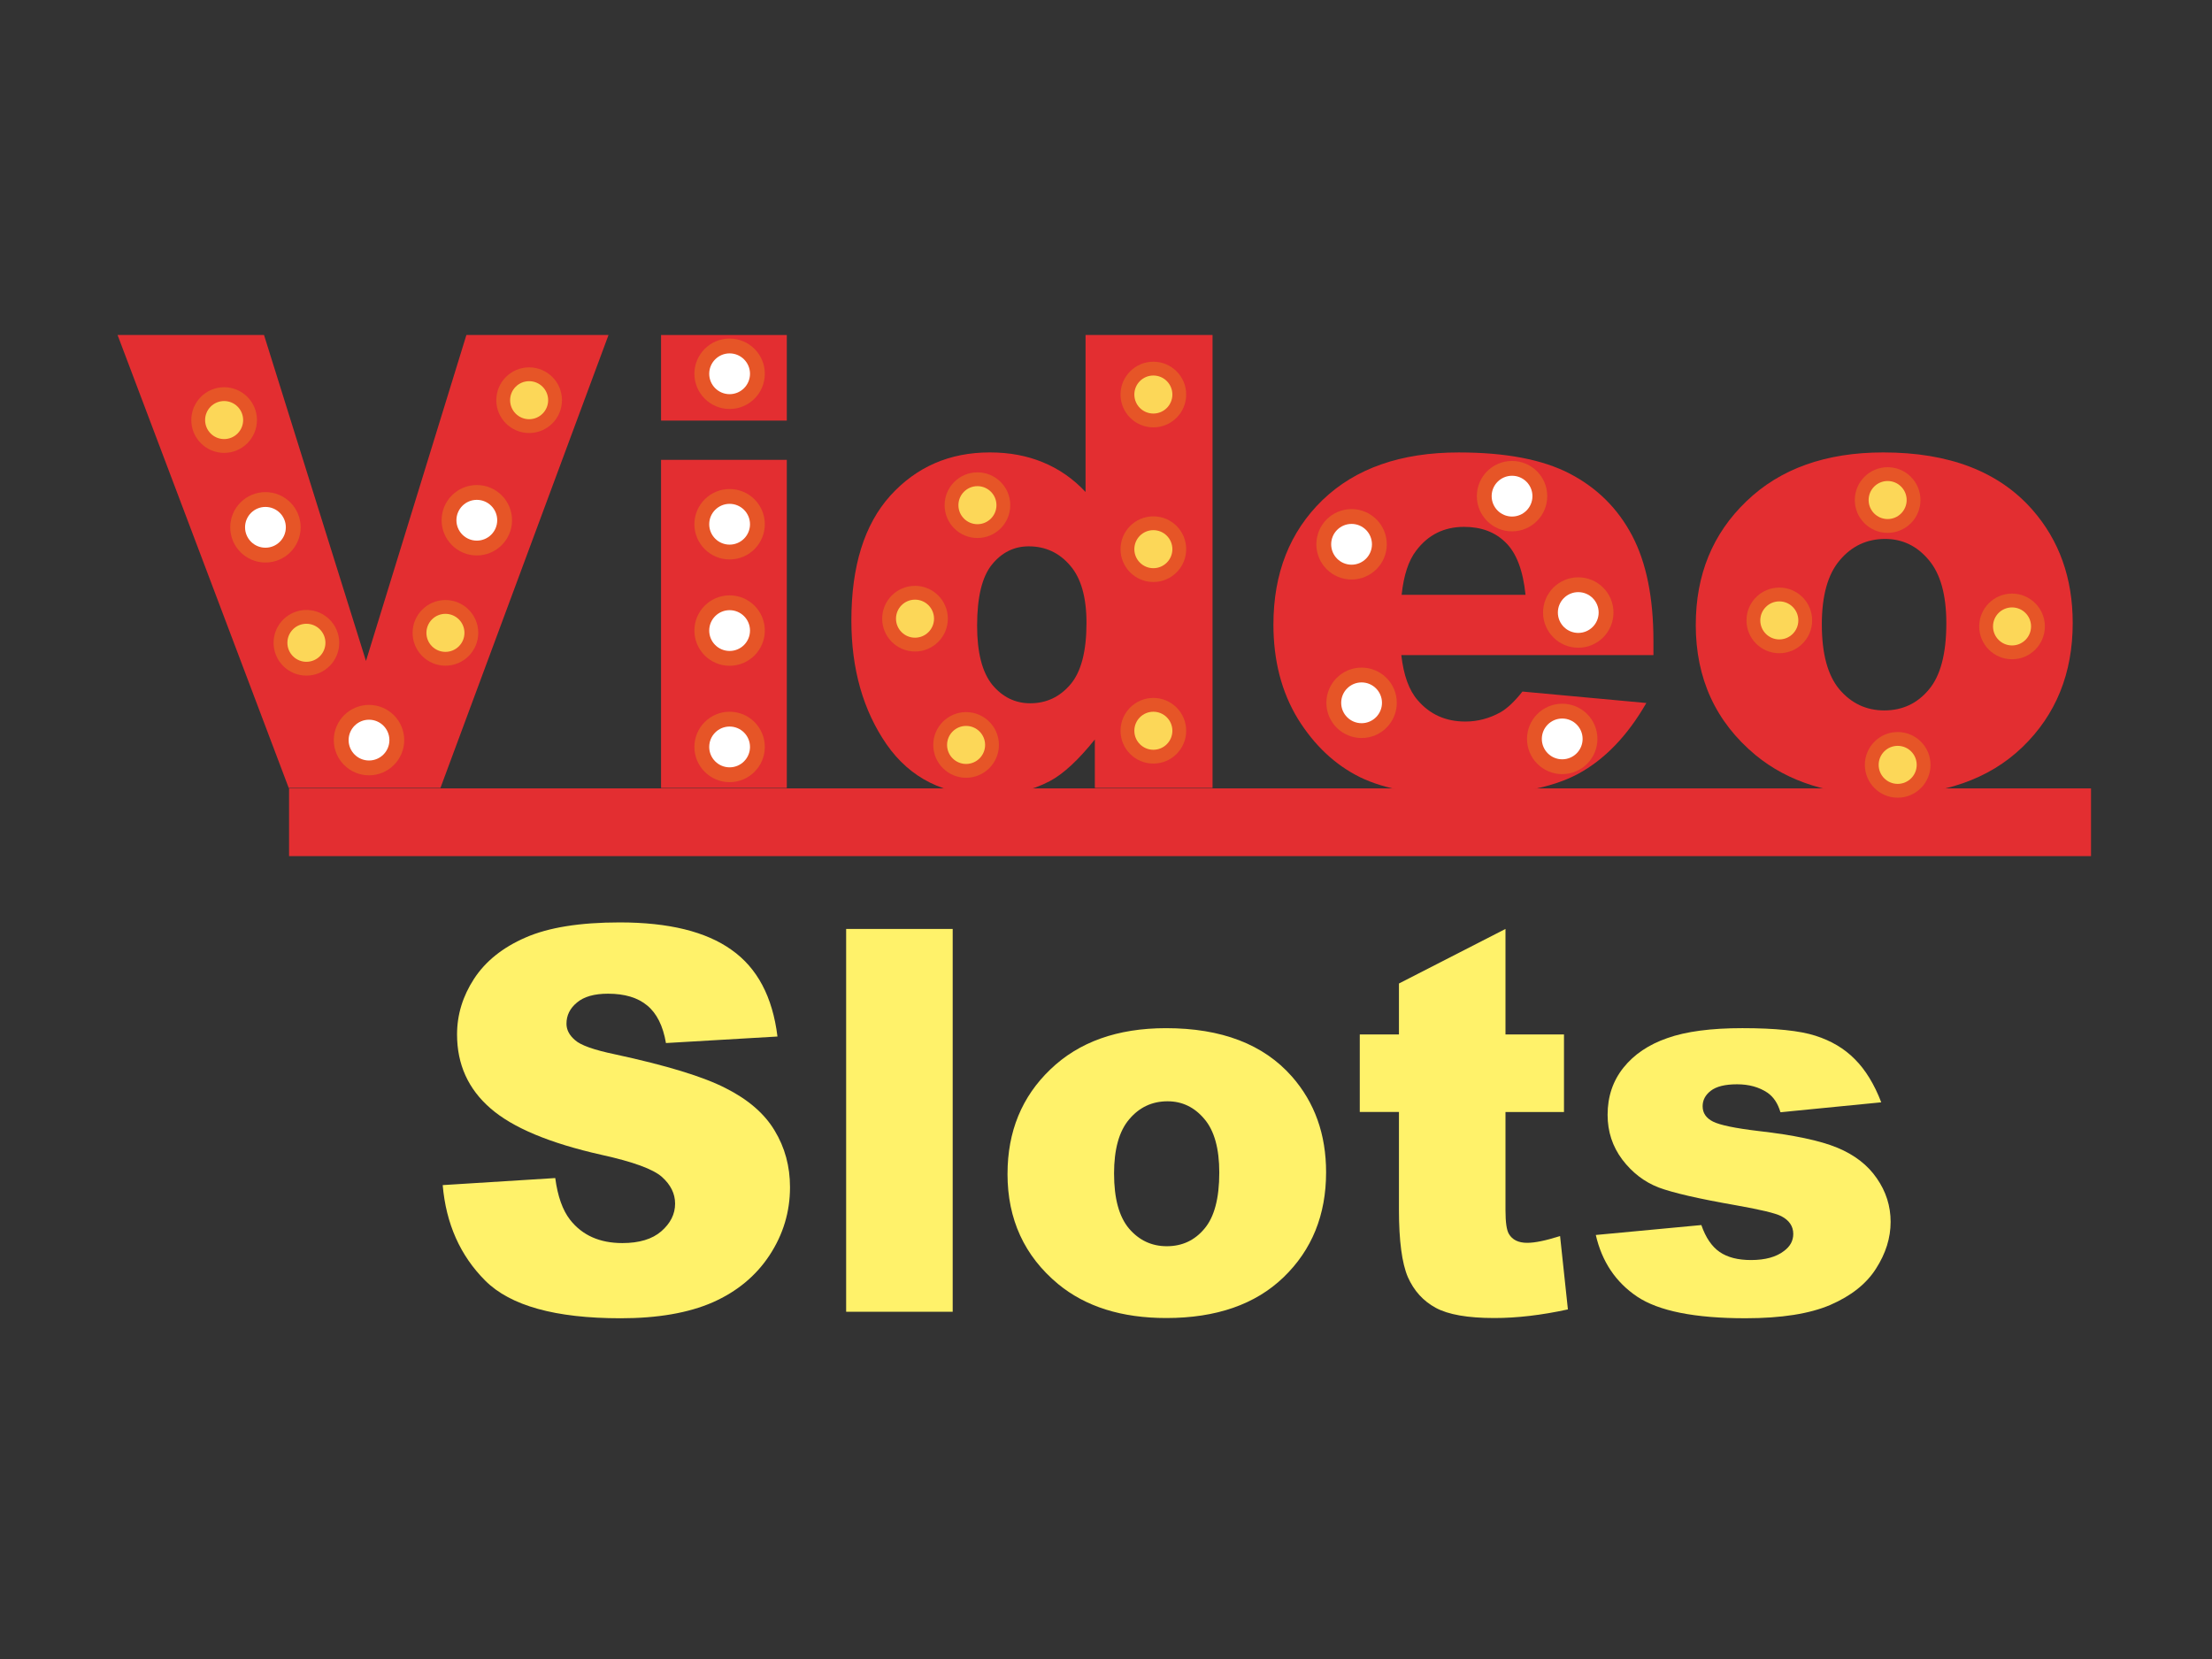 <?xml version="1.0" encoding="UTF-8" standalone="no"?>
<svg
   width="120"
   height="90"
   viewBox="0 0 120 90"
   version="1.1"
   id="svg32"
   inkscape:version="1.1 (c68e22c387, 2021-05-23)"
   sodipodi:docname="videoslot.svg"
   xmlns:inkscape="http://www.inkscape.org/namespaces/inkscape"
   xmlns:sodipodi="http://sodipodi.sourceforge.net/DTD/sodipodi-0.dtd"
   xmlns="http://www.w3.org/2000/svg"
   xmlns:svg="http://www.w3.org/2000/svg"
   xmlns:rdf="http://www.w3.org/1999/02/22-rdf-syntax-ns#"
   xmlns:cc="http://creativecommons.org/ns#"
   xmlns:dc="http://purl.org/dc/elements/1.1/">
  <rect x="0" y="0" width="120" height="90" fill="#333333" stroke="none"/>
  <defs
     id="defs26"><linearGradient
   id="SVGID_1_"
   gradientUnits="userSpaceOnUse"
   x1="109.597"
   y1="1332.561"
   x2="123.043"
   y2="1332.561"
   gradientTransform="translate(0,-1265.5)">
  <stop
     offset="0"
     stop-color="#454545"
     id="stop54" />
  <stop
     offset=".16"
     stop-color="#353535"
     id="stop56" />
  <stop
     offset=".5"
     stop-color="#181818"
     id="stop58" />
  <stop
     offset=".79"
     stop-color="#060606"
     id="stop60" />
  <stop
     offset="1"
     id="stop62" />
</linearGradient>
<linearGradient
   id="SVGID_2_"
   gradientUnits="userSpaceOnUse"
   x1="82.21"
   y1="1323.474"
   x2="102.701"
   y2="1323.474"
   gradientTransform="translate(0,-1265.5)">
  <stop
     offset="0"
     stop-color="#454545"
     id="stop67" />
  <stop
     offset=".16"
     stop-color="#353535"
     id="stop69" />
  <stop
     offset=".5"
     stop-color="#181818"
     id="stop71" />
  <stop
     offset=".79"
     stop-color="#060606"
     id="stop73" />
  <stop
     offset="1"
     id="stop75" />
</linearGradient>

	
	
	
	
	
	
	
	
	
	
	
	
	
	
	
	
	
	
	
</defs>
  <sodipodi:namedview
     id="base"
     pagecolor="#ffffff"
     bordercolor="#666666"
     borderopacity="1.0"
     inkscape:pageopacity="0.0"
     inkscape:pageshadow="2"
     inkscape:zoom="1.979899"
     inkscape:cx="28.536809"
     inkscape:cy="107.32871"
     inkscape:document-units="px"
     inkscape:current-layer="el_fCurAelIrH"
     inkscape:document-rotation="0"
     showgrid="false"
     units="px"
     inkscape:window-width="1920"
     inkscape:window-height="1017"
     inkscape:window-x="-8"
     inkscape:window-y="-8"
     inkscape:window-maximized="1"
     inkscape:pagecheckerboard="0" />
  <g
     inkscape:label="Layer 1"
     inkscape:groupmode="layer"
     id="layer1"
     transform="translate(-35.53,-28.656)">
    <g
       id="g73"
       transform="translate(15,-12.857)" />
    <g
       id="el_fCurAelIrH"
       transform="translate(287.466,315.742)">
      <g
         id="g898"
         transform="translate(-361.489,-203.671)">
		<path
   fill="#ffffff"
   d="m 138.895,55.525 c 0,-3.536 0.526,-6.503 1.585,-8.9 0.789,-1.767 1.865,-3.354 3.231,-4.757 1.365,-1.405 2.861,-2.448 4.485,-3.125 2.162,-0.915 4.652,-1.373 7.478,-1.373 5.111,0 9.205,1.586 12.276,4.759 3.067,3.169 4.604,7.581 4.604,13.234 0,5.6 -1.521,9.981 -4.569,13.149 -3.049,3.165 -7.12,4.748 -12.215,4.748 -5.16,0 -9.262,-1.577 -12.311,-4.725 -3.042,-3.151 -4.564,-7.488 -4.564,-13.01 z m 7.219,-0.234 c 0,3.929 0.907,6.908 2.72,8.936 1.817,2.027 4.125,3.043 6.911,3.043 2.796,0 5.089,-1.01 6.88,-3.018 1.791,-2.012 2.688,-5.033 2.688,-9.055 0,-3.978 -0.875,-6.945 -2.617,-8.9 -1.742,-1.956 -4.062,-2.934 -6.951,-2.934 -2.884,0 -5.215,0.99 -6.981,2.97 -1.767,1.976 -2.65,4.963 -2.65,8.958 z"
   id="path886" />

		<path
   fill="#ffffff"
   d="m 200.844,72.669 h -6.651 V 59.838 c 0,-2.715 -0.141,-4.47 -0.428,-5.268 -0.283,-0.796 -0.746,-1.416 -1.387,-1.859 -0.637,-0.442 -1.403,-0.661 -2.305,-0.661 -1.153,0 -2.189,0.316 -3.102,0.946 -0.913,0.631 -1.544,1.468 -1.883,2.509 -0.337,1.042 -0.51,2.967 -0.51,5.774 v 11.39 h -6.65 V 47.527 h 6.181 v 3.693 c 2.189,-2.838 4.956,-4.259 8.282,-4.259 1.466,0 2.812,0.263 4.022,0.792 1.217,0.527 2.135,1.202 2.76,2.024 0.622,0.82 1.056,1.749 1.3,2.792 0.246,1.042 0.369,2.532 0.369,4.472 z"
   id="path888" />

		<path
   fill="#ffffff"
   d="M 207.592,72.669 V 37.961 h 6.654 v 34.708 z"
   id="path890" />

		<path
   fill="#ffffff"
   d="m 221.064,44.118 v -6.157 h 6.653 v 6.157 z m 0,28.551 V 47.526 h 6.653 v 25.143 z"
   id="path892" />

		<path
   fill="#ffffff"
   d="M 257.403,72.669 H 250.75 V 59.838 c 0,-2.715 -0.14,-4.47 -0.424,-5.268 -0.286,-0.796 -0.747,-1.416 -1.386,-1.859 -0.644,-0.442 -1.41,-0.661 -2.305,-0.661 -1.156,0 -2.193,0.316 -3.105,0.946 -0.914,0.631 -1.544,1.468 -1.882,2.509 -0.338,1.042 -0.507,2.967 -0.507,5.774 v 11.39 h -6.652 V 47.527 h 6.177 v 3.693 c 2.192,-2.838 4.957,-4.259 8.285,-4.259 1.468,0 2.813,0.263 4.024,0.792 1.214,0.527 2.133,1.202 2.759,2.024 0.621,0.82 1.055,1.749 1.301,2.792 0.244,1.042 0.368,2.532 0.368,4.472 z"
   id="path894" />

		<path
   fill="#ffffff"
   d="m 278.707,64.663 6.628,1.113 c -0.853,2.431 -2.198,4.283 -4.038,5.552 -1.84,1.269 -4.137,1.906 -6.901,1.906 -4.37,0 -7.604,-1.43 -9.705,-4.288 -1.657,-2.286 -2.482,-5.177 -2.482,-8.667 0,-4.167 1.085,-7.425 3.265,-9.789 2.181,-2.358 4.933,-3.538 8.265,-3.538 3.739,0 6.69,1.232 8.852,3.704 2.165,2.472 3.196,6.253 3.103,11.348 h -16.665 c 0.044,1.976 0.581,3.509 1.604,4.606 1.031,1.098 2.307,1.646 3.841,1.646 1.045,0 1.917,-0.285 2.627,-0.854 0.709,-0.562 1.244,-1.476 1.606,-2.739 z m 0.38,-6.721 c -0.05,-1.924 -0.544,-3.388 -1.495,-4.394 -0.942,-0.999 -2.098,-1.502 -3.453,-1.502 -1.45,0 -2.65,0.529 -3.598,1.585 -0.948,1.058 -1.413,2.495 -1.398,4.311 z"
   id="path896" />

	</g>
      <g
         id="g15215"
         transform="matrix(1.219,0,0,1.219,41.459,55.99)"
         style="stroke-width:0.821">
        <rect
           x="-227.821"
           y="-246.354"
           fill="#e32e31"
           width="80.194"
           height="3.014"
           id="rect836"
           style="stroke-width:0.821" />
        <g
           id="g5783"
           style="fill:#fff26a;fill-opacity:1;stroke-width:1.38"
           transform="matrix(0.595,0,0,0.595,-71.906,-54.449)">
          <path
             d="m -250.55,-292.858 8.418,-0.527 q 0.273,2.051 1.113,3.125 1.367,1.738 3.906,1.738 1.895,0 2.91,-0.879 1.035,-0.898 1.035,-2.07 0,-1.113 -0.977,-1.992 -0.977,-0.879 -4.531,-1.66 -5.82,-1.309 -8.301,-3.477 -2.5,-2.168 -2.5,-5.527 0,-2.207 1.27,-4.16 1.289,-1.973 3.848,-3.086 2.578,-1.133 7.051,-1.133 5.488,0 8.359,2.051 2.891,2.031 3.438,6.484 l -8.34,0.488 q -0.332,-1.934 -1.406,-2.812 -1.055,-0.879 -2.93,-0.879 -1.543,0 -2.324,0.664 -0.781,0.645 -0.781,1.582 0,0.684 0.645,1.23 0.625,0.566 2.969,1.055 5.801,1.25 8.301,2.539 2.52,1.27 3.652,3.164 1.152,1.895 1.152,4.238 0,2.754 -1.523,5.078 -1.523,2.324 -4.258,3.535 -2.734,1.191 -6.895,1.191 -7.305,0 -10.117,-2.812 -2.812,-2.812 -3.184,-7.148 z"
             style="font-weight:900;font-size:40px;line-height:1.25;font-family:Arial;-inkscape-font-specification:'Arial, Heavy';fill:#fff26a;fill-opacity:1;stroke-width:1.38"
             id="path5732" />
          <path
             d="m -220.374,-312.018 h 7.969 v 28.633 h -7.969 z"
             style="font-weight:900;font-size:40px;line-height:1.25;font-family:Arial;-inkscape-font-specification:'Arial, Heavy';fill:#fff26a;fill-opacity:1;stroke-width:1.38"
             id="path5734" />
          <path
             d="m -208.304,-293.698 q 0,-4.746 3.203,-7.812 3.203,-3.086 8.652,-3.086 6.23,0 9.414,3.613 2.559,2.91 2.559,7.168 0,4.785 -3.184,7.852 -3.164,3.047 -8.77,3.047 -5,0 -8.086,-2.539 -3.789,-3.145 -3.789,-8.242 z m 7.969,-0.019 q 0,2.773 1.113,4.102 1.133,1.328 2.832,1.328 1.719,0 2.812,-1.309 1.113,-1.309 1.113,-4.199 0,-2.695 -1.113,-4.004 -1.113,-1.328 -2.754,-1.328 -1.738,0 -2.871,1.348 -1.133,1.328 -1.133,4.062 z"
             style="font-weight:900;font-size:40px;line-height:1.25;font-family:Arial;-inkscape-font-specification:'Arial, Heavy';fill:#fff26a;fill-opacity:1;stroke-width:1.38"
             id="path5736" />
          <path
             d="m -171.058,-312.018 v 7.891 h 4.375 v 5.801 h -4.375 v 7.363 q 0,1.328 0.254,1.758 0.391,0.664 1.367,0.664 0.879,0 2.461,-0.508 l 0.586,5.488 q -2.949,0.645 -5.508,0.645 -2.969,0 -4.375,-0.762 -1.406,-0.762 -2.09,-2.305 -0.664,-1.562 -0.664,-5.039 v -7.305 h -2.93 v -5.801 h 2.93 v -3.809 z"
             style="font-weight:900;font-size:40px;line-height:1.25;font-family:Arial;-inkscape-font-specification:'Arial, Heavy';fill:#fff26a;fill-opacity:1;stroke-width:1.38"
             id="path5738" />
          <path
             d="m -164.3,-289.128 7.891,-0.742 q 0.488,1.406 1.367,2.012 0.879,0.605 2.344,0.605 1.602,0 2.48,-0.684 0.684,-0.508 0.684,-1.27 0,-0.859 -0.898,-1.328 -0.645,-0.332 -3.418,-0.82 -4.141,-0.723 -5.762,-1.328 -1.602,-0.625 -2.715,-2.09 -1.094,-1.465 -1.094,-3.34 0,-2.051 1.191,-3.535 1.191,-1.484 3.281,-2.207 2.09,-0.742 5.605,-0.742 3.711,0 5.469,0.566 1.777,0.566 2.949,1.758 1.191,1.191 1.973,3.223 l -7.539,0.742 q -0.293,-0.996 -0.977,-1.465 -0.938,-0.625 -2.266,-0.625 -1.348,0 -1.973,0.488 -0.605,0.469 -0.605,1.152 0,0.762 0.781,1.152 0.781,0.391 3.398,0.703 3.965,0.449 5.898,1.25 1.934,0.801 2.949,2.285 1.035,1.484 1.035,3.262 0,1.797 -1.094,3.496 -1.074,1.699 -3.418,2.715 -2.324,0.996 -6.348,0.996 -5.684,0 -8.105,-1.621 -2.402,-1.621 -3.086,-4.609 z"
             style="font-weight:900;font-size:40px;line-height:1.25;font-family:Arial;-inkscape-font-specification:'Arial, Heavy';fill:#fff26a;fill-opacity:1;stroke-width:1.38"
             id="path5740" />
        </g>
        <g
           id="g5776"
           style="fill:#e32e31;fill-opacity:1;stroke-width:1.166"
           transform="matrix(0.704,0,0,0.704,-58.158,-11.553)">
          <path
             d="m -251.839,-362.185 h 9.258 l 6.445,20.605 6.348,-20.605 h 8.984 l -10.625,28.633 h -9.59 z"
             style="font-weight:900;font-size:40px;line-height:1.25;font-family:Arial;-inkscape-font-specification:'Arial, Heavy';fill:#e32e31;fill-opacity:1;stroke-width:1.166"
             id="path5722" />
          <path
             d="m -217.483,-362.185 h 7.949 v 5.41 h -7.949 z m 0,7.891 h 7.949 v 20.742 h -7.949 z"
             style="font-weight:900;font-size:40px;line-height:1.25;font-family:Arial;-inkscape-font-specification:'Arial, Heavy';fill:#e32e31;fill-opacity:1;stroke-width:1.166"
             id="path5724" />
          <path
             d="m -182.62,-362.185 v 28.633 h -7.441 v -3.066 q -1.562,1.953 -2.852,2.637 -1.719,0.898 -3.828,0.898 -4.238,0 -6.484,-3.223 -2.227,-3.223 -2.227,-7.832 0,-5.156 2.461,-7.891 2.48,-2.734 6.289,-2.734 1.855,0 3.359,0.625 1.523,0.625 2.695,1.875 v -9.922 z m -7.969,18.203 q 0,-2.441 -1.035,-3.633 -1.035,-1.211 -2.617,-1.211 -1.387,0 -2.324,1.152 -0.938,1.152 -0.938,3.867 0,2.539 0.957,3.73 0.977,1.172 2.402,1.172 1.523,0 2.539,-1.191 1.016,-1.191 1.016,-3.887 z"
             style="font-weight:900;font-size:40px;line-height:1.25;font-family:Arial;-inkscape-font-specification:'Arial, Heavy';fill:#e32e31;fill-opacity:1;stroke-width:1.166"
             id="path5726" />
          <path
             d="m -154.749,-341.951 h -15.938 q 0.215,1.914 1.035,2.852 1.152,1.348 3.008,1.348 1.172,0 2.227,-0.586 0.645,-0.371 1.387,-1.309 l 7.832,0.723 q -1.797,3.125 -4.336,4.492 -2.539,1.348 -7.285,1.348 -4.121,0 -6.484,-1.152 -2.363,-1.172 -3.926,-3.691 -1.543,-2.539 -1.543,-5.957 0,-4.863 3.105,-7.871 3.125,-3.008 8.613,-3.008 4.453,0 7.031,1.348 2.578,1.348 3.926,3.906 1.348,2.559 1.348,6.66 z m -8.086,-3.809 q -0.234,-2.305 -1.25,-3.301 -0.996,-0.996 -2.637,-0.996 -1.895,0 -3.027,1.504 -0.723,0.938 -0.918,2.793 z"
             style="font-weight:900;font-size:40px;line-height:1.25;font-family:Arial;-inkscape-font-specification:'Arial, Heavy';fill:#e32e31;fill-opacity:1;stroke-width:1.166"
             id="path5728" />
          <path
             d="m -152.073,-343.865 q 0,-4.746 3.203,-7.812 3.203,-3.086 8.652,-3.086 6.23,0 9.414,3.613 2.559,2.91 2.559,7.168 0,4.785 -3.184,7.852 -3.164,3.047 -8.77,3.047 -5,0 -8.086,-2.539 -3.789,-3.145 -3.789,-8.242 z m 7.969,-0.019 q 0,2.773 1.113,4.102 1.133,1.328 2.832,1.328 1.719,0 2.812,-1.309 1.113,-1.309 1.113,-4.199 0,-2.695 -1.113,-4.004 -1.113,-1.328 -2.754,-1.328 -1.738,0 -2.871,1.348 -1.133,1.328 -1.133,4.062 z"
             style="font-weight:900;font-size:40px;line-height:1.25;font-family:Arial;-inkscape-font-specification:'Arial, Heavy';fill:#e32e31;fill-opacity:1;stroke-width:1.166"
             id="path5730" />
        </g>
        <g
           id="g11442"
           transform="matrix(0.276,0,0,0.276,-135.722,-218.703)"
           style="stroke-width:2.968">
          <circle
             opacity="0.2"
             fill="#f4f400"
             cx="-344.162"
             cy="-159.578"
             r="5.294"
             id="circle846"
             style="stroke-width:6.693" />
          <circle
             fill="#fcd758"
             cx="-344.162"
             cy="-159.578"
             r="3.066"
             id="circle860"
             style="stroke-width:6.693" />
        </g>
        <g
           id="g11446"
           transform="matrix(0.296,0,0,0.296,-127,-217.74)"
           style="stroke-width:2.769">
          <circle
             opacity="0.2"
             fill="#f4f400"
             cx="-344.162"
             cy="-135.923"
             r="5.294"
             id="circle848"
             style="stroke-width:9.342" />
          <circle
             fill="#ffffff"
             cx="-344.162"
             cy="-135.923"
             r="3.066"
             id="circle864"
             style="stroke-width:9.342" />
        </g>
        <g
           id="g11452"
           transform="matrix(0.296,0,0,0.296,-122.391,-208.27)"
           style="stroke-width:2.769">
          <circle
             opacity="0.2"
             fill="#f4f400"
             cx="-344.162"
             cy="-135.923"
             r="5.294"
             id="circle11448"
             style="stroke-width:9.342" />
          <circle
             fill="#ffffff"
             cx="-344.162"
             cy="-135.923"
             r="3.066"
             id="circle11450"
             style="stroke-width:9.342" />
        </g>
        <g
           id="g11458"
           transform="matrix(0.276,0,0,0.276,-132.06,-208.791)"
           style="stroke-width:2.968">
          <circle
             opacity="0.2"
             fill="#f4f400"
             cx="-344.162"
             cy="-159.578"
             r="5.294"
             id="circle11454"
             style="stroke-width:6.693" />
          <circle
             fill="#fcd758"
             cx="-344.162"
             cy="-159.578"
             r="3.066"
             id="circle11456"
             style="stroke-width:6.693" />
        </g>
        <g
           id="g11464"
           transform="matrix(0.276,0,0,0.276,-125.873,-209.233)"
           style="stroke-width:2.968">
          <circle
             opacity="0.2"
             fill="#f4f400"
             cx="-344.162"
             cy="-159.578"
             r="5.294"
             id="circle11460"
             style="stroke-width:6.693" />
          <circle
             fill="#fcd758"
             cx="-344.162"
             cy="-159.578"
             r="3.066"
             id="circle11462"
             style="stroke-width:6.693" />
        </g>
        <g
           id="g11470"
           transform="matrix(0.296,0,0,0.296,-117.593,-218.055)"
           style="stroke-width:2.769">
          <circle
             opacity="0.2"
             fill="#f4f400"
             cx="-344.162"
             cy="-135.923"
             r="5.294"
             id="circle11466"
             style="stroke-width:9.342" />
          <circle
             fill="#ffffff"
             cx="-344.162"
             cy="-135.923"
             r="3.066"
             id="circle11468"
             style="stroke-width:9.342" />
        </g>
        <g
           id="g11476"
           transform="matrix(0.276,0,0,0.276,-122.148,-219.587)"
           style="stroke-width:2.968">
          <circle
             opacity="0.2"
             fill="#f4f400"
             cx="-344.162"
             cy="-159.578"
             r="5.294"
             id="circle11472"
             style="stroke-width:6.693" />
          <circle
             fill="#fcd758"
             cx="-344.162"
             cy="-159.578"
             r="3.066"
             id="circle11474"
             style="stroke-width:6.693" />
        </g>
        <g
           id="g14854"
           transform="matrix(0.296,0,0,0.296,-106.343,-224.573)"
           style="stroke-width:2.769">
          <circle
             opacity="0.2"
             fill="#f4f400"
             cx="-344.162"
             cy="-135.923"
             r="5.294"
             id="circle14850"
             style="stroke-width:9.342" />
          <circle
             fill="#ffffff"
             cx="-344.162"
             cy="-135.923"
             r="3.066"
             id="circle14852"
             style="stroke-width:9.342" />
        </g>
        <g
           id="g14860"
           transform="matrix(0.296,0,0,0.296,-106.343,-217.877)"
           style="stroke-width:2.769">
          <circle
             opacity="0.2"
             fill="#f4f400"
             cx="-344.162"
             cy="-135.923"
             r="5.294"
             id="circle14856"
             style="stroke-width:9.342" />
          <circle
             fill="#ffffff"
             cx="-344.162"
             cy="-135.923"
             r="3.066"
             id="circle14858"
             style="stroke-width:9.342" />
        </g>
        <g
           id="g14866"
           transform="matrix(0.296,0,0,0.296,-106.343,-213.145)"
           style="stroke-width:2.769">
          <circle
             opacity="0.2"
             fill="#f4f400"
             cx="-344.162"
             cy="-135.923"
             r="5.294"
             id="circle14862"
             style="stroke-width:9.342" />
          <circle
             fill="#ffffff"
             cx="-344.162"
             cy="-135.923"
             r="3.066"
             id="circle14864"
             style="stroke-width:9.342" />
        </g>
        <g
           id="g14872"
           transform="matrix(0.296,0,0,0.296,-106.343,-207.966)"
           style="stroke-width:2.769">
          <circle
             opacity="0.2"
             fill="#f4f400"
             cx="-344.162"
             cy="-135.923"
             r="5.294"
             id="circle14868"
             style="stroke-width:9.342" />
          <circle
             fill="#ffffff"
             cx="-344.162"
             cy="-135.923"
             r="3.066"
             id="circle14870"
             style="stroke-width:9.342" />
        </g>
        <g
           id="g14878"
           transform="matrix(0.276,0,0,0.276,-94.368,-219.839)"
           style="stroke-width:2.968">
          <circle
             opacity="0.2"
             fill="#f4f400"
             cx="-344.162"
             cy="-159.578"
             r="5.294"
             id="circle14874"
             style="stroke-width:6.693" />
          <circle
             fill="#fcd758"
             cx="-344.162"
             cy="-159.578"
             r="3.066"
             id="circle14876"
             style="stroke-width:6.693" />
        </g>
        <g
           id="g14884"
           transform="matrix(0.276,0,0,0.276,-94.368,-212.957)"
           style="stroke-width:2.968">
          <circle
             opacity="0.2"
             fill="#f4f400"
             cx="-344.162"
             cy="-159.578"
             r="5.294"
             id="circle14880"
             style="stroke-width:6.693" />
          <circle
             fill="#fcd758"
             cx="-344.162"
             cy="-159.578"
             r="3.066"
             id="circle14882"
             style="stroke-width:6.693" />
        </g>
        <g
           id="g14890"
           transform="matrix(0.276,0,0,0.276,-94.368,-204.876)"
           style="stroke-width:2.968">
          <circle
             opacity="0.2"
             fill="#f4f400"
             cx="-344.162"
             cy="-159.578"
             r="5.294"
             id="circle14886"
             style="stroke-width:6.693" />
          <circle
             fill="#fcd758"
             cx="-344.162"
             cy="-159.578"
             r="3.066"
             id="circle14888"
             style="stroke-width:6.693" />
        </g>
        <g
           id="g14896"
           transform="matrix(0.276,0,0,0.276,-102.197,-214.915)"
           style="stroke-width:2.968">
          <circle
             opacity="0.2"
             fill="#f4f400"
             cx="-344.162"
             cy="-159.578"
             r="5.294"
             id="circle14892"
             style="stroke-width:6.693" />
          <circle
             fill="#fcd758"
             cx="-344.162"
             cy="-159.578"
             r="3.066"
             id="circle14894"
             style="stroke-width:6.693" />
        </g>
        <g
           id="g14902"
           transform="matrix(0.276,0,0,0.276,-102.702,-204.245)"
           style="stroke-width:2.968">
          <circle
             opacity="0.2"
             fill="#f4f400"
             cx="-344.162"
             cy="-159.578"
             r="5.294"
             id="circle14898"
             style="stroke-width:6.693" />
          <circle
             fill="#fcd758"
             cx="-344.162"
             cy="-159.578"
             r="3.066"
             id="circle14900"
             style="stroke-width:6.693" />
        </g>
        <g
           id="g14908"
           transform="matrix(0.276,0,0,0.276,-104.975,-209.864)"
           style="stroke-width:2.968">
          <circle
             opacity="0.2"
             fill="#f4f400"
             cx="-344.162"
             cy="-159.578"
             r="5.294"
             id="circle14904"
             style="stroke-width:6.693" />
          <circle
             fill="#fcd758"
             cx="-344.162"
             cy="-159.578"
             r="3.066"
             id="circle14906"
             style="stroke-width:6.693" />
        </g>
        <g
           id="g14914"
           transform="matrix(0.296,0,0,0.296,-68.575,-213.948)"
           style="stroke-width:2.769">
          <circle
             opacity="0.2"
             fill="#f4f400"
             cx="-344.162"
             cy="-135.923"
             r="5.294"
             id="circle14910"
             style="stroke-width:9.342" />
          <circle
             fill="#ffffff"
             cx="-344.162"
             cy="-135.923"
             r="3.066"
             id="circle14912"
             style="stroke-width:9.342" />
        </g>
        <g
           id="g14920"
           transform="matrix(0.296,0,0,0.296,-71.522,-219.127)"
           style="stroke-width:2.769">
          <circle
             opacity="0.2"
             fill="#f4f400"
             cx="-344.162"
             cy="-135.923"
             r="5.294"
             id="circle14916"
             style="stroke-width:9.342" />
          <circle
             fill="#ffffff"
             cx="-344.162"
             cy="-135.923"
             r="3.066"
             id="circle14918"
             style="stroke-width:9.342" />
        </g>
        <g
           id="g14926"
           transform="matrix(0.296,0,0,0.296,-78.664,-216.984)"
           style="stroke-width:2.769">
          <circle
             opacity="0.2"
             fill="#f4f400"
             cx="-344.162"
             cy="-135.923"
             r="5.294"
             id="circle14922"
             style="stroke-width:9.342" />
          <circle
             fill="#ffffff"
             cx="-344.162"
             cy="-135.923"
             r="3.066"
             id="circle14924"
             style="stroke-width:9.342" />
        </g>
        <g
           id="g14932"
           transform="matrix(0.296,0,0,0.296,-78.218,-209.93)"
           style="stroke-width:2.769">
          <circle
             opacity="0.2"
             fill="#f4f400"
             cx="-344.162"
             cy="-135.923"
             r="5.294"
             id="circle14928"
             style="stroke-width:9.342" />
          <circle
             fill="#ffffff"
             cx="-344.162"
             cy="-135.923"
             r="3.066"
             id="circle14930"
             style="stroke-width:9.342" />
        </g>
        <g
           id="g14938"
           transform="matrix(0.296,0,0,0.296,-69.289,-208.323)"
           style="stroke-width:2.769">
          <circle
             opacity="0.2"
             fill="#f4f400"
             cx="-344.162"
             cy="-135.923"
             r="5.294"
             id="circle14934"
             style="stroke-width:9.342" />
          <circle
             fill="#ffffff"
             cx="-344.162"
             cy="-135.923"
             r="3.066"
             id="circle14936"
             style="stroke-width:9.342" />
        </g>
        <g
           id="g14944"
           transform="matrix(0.276,0,0,0.276,-66.511,-209.787)"
           style="stroke-width:2.968">
          <circle
             opacity="0.2"
             fill="#f4f400"
             cx="-344.162"
             cy="-159.578"
             r="5.294"
             id="circle14940"
             style="stroke-width:6.693" />
          <circle
             fill="#fcd758"
             cx="-344.162"
             cy="-159.578"
             r="3.066"
             id="circle14942"
             style="stroke-width:6.693" />
        </g>
        <g
           id="g14950"
           transform="matrix(0.276,0,0,0.276,-56.154,-209.519)"
           style="stroke-width:2.968">
          <circle
             opacity="0.2"
             fill="#f4f400"
             cx="-344.162"
             cy="-159.578"
             r="5.294"
             id="circle14946"
             style="stroke-width:6.693" />
          <circle
             fill="#fcd758"
             cx="-344.162"
             cy="-159.578"
             r="3.066"
             id="circle14948"
             style="stroke-width:6.693" />
        </g>
        <g
           id="g14956"
           transform="matrix(0.276,0,0,0.276,-61.69,-215.144)"
           style="stroke-width:2.968">
          <circle
             opacity="0.2"
             fill="#f4f400"
             cx="-344.162"
             cy="-159.578"
             r="5.294"
             id="circle14952"
             style="stroke-width:6.693" />
          <circle
             fill="#fcd758"
             cx="-344.162"
             cy="-159.578"
             r="3.066"
             id="circle14954"
             style="stroke-width:6.693" />
        </g>
        <g
           id="g14962"
           transform="matrix(0.276,0,0,0.276,-61.243,-203.358)"
           style="stroke-width:2.968">
          <circle
             opacity="0.2"
             fill="#f4f400"
             cx="-344.162"
             cy="-159.578"
             r="5.294"
             id="circle14958"
             style="stroke-width:6.693" />
          <circle
             fill="#fcd758"
             cx="-344.162"
             cy="-159.578"
             r="3.066"
             id="circle14960"
             style="stroke-width:6.693" />
        </g>
      </g>
    </g>
  </g>
</svg>
